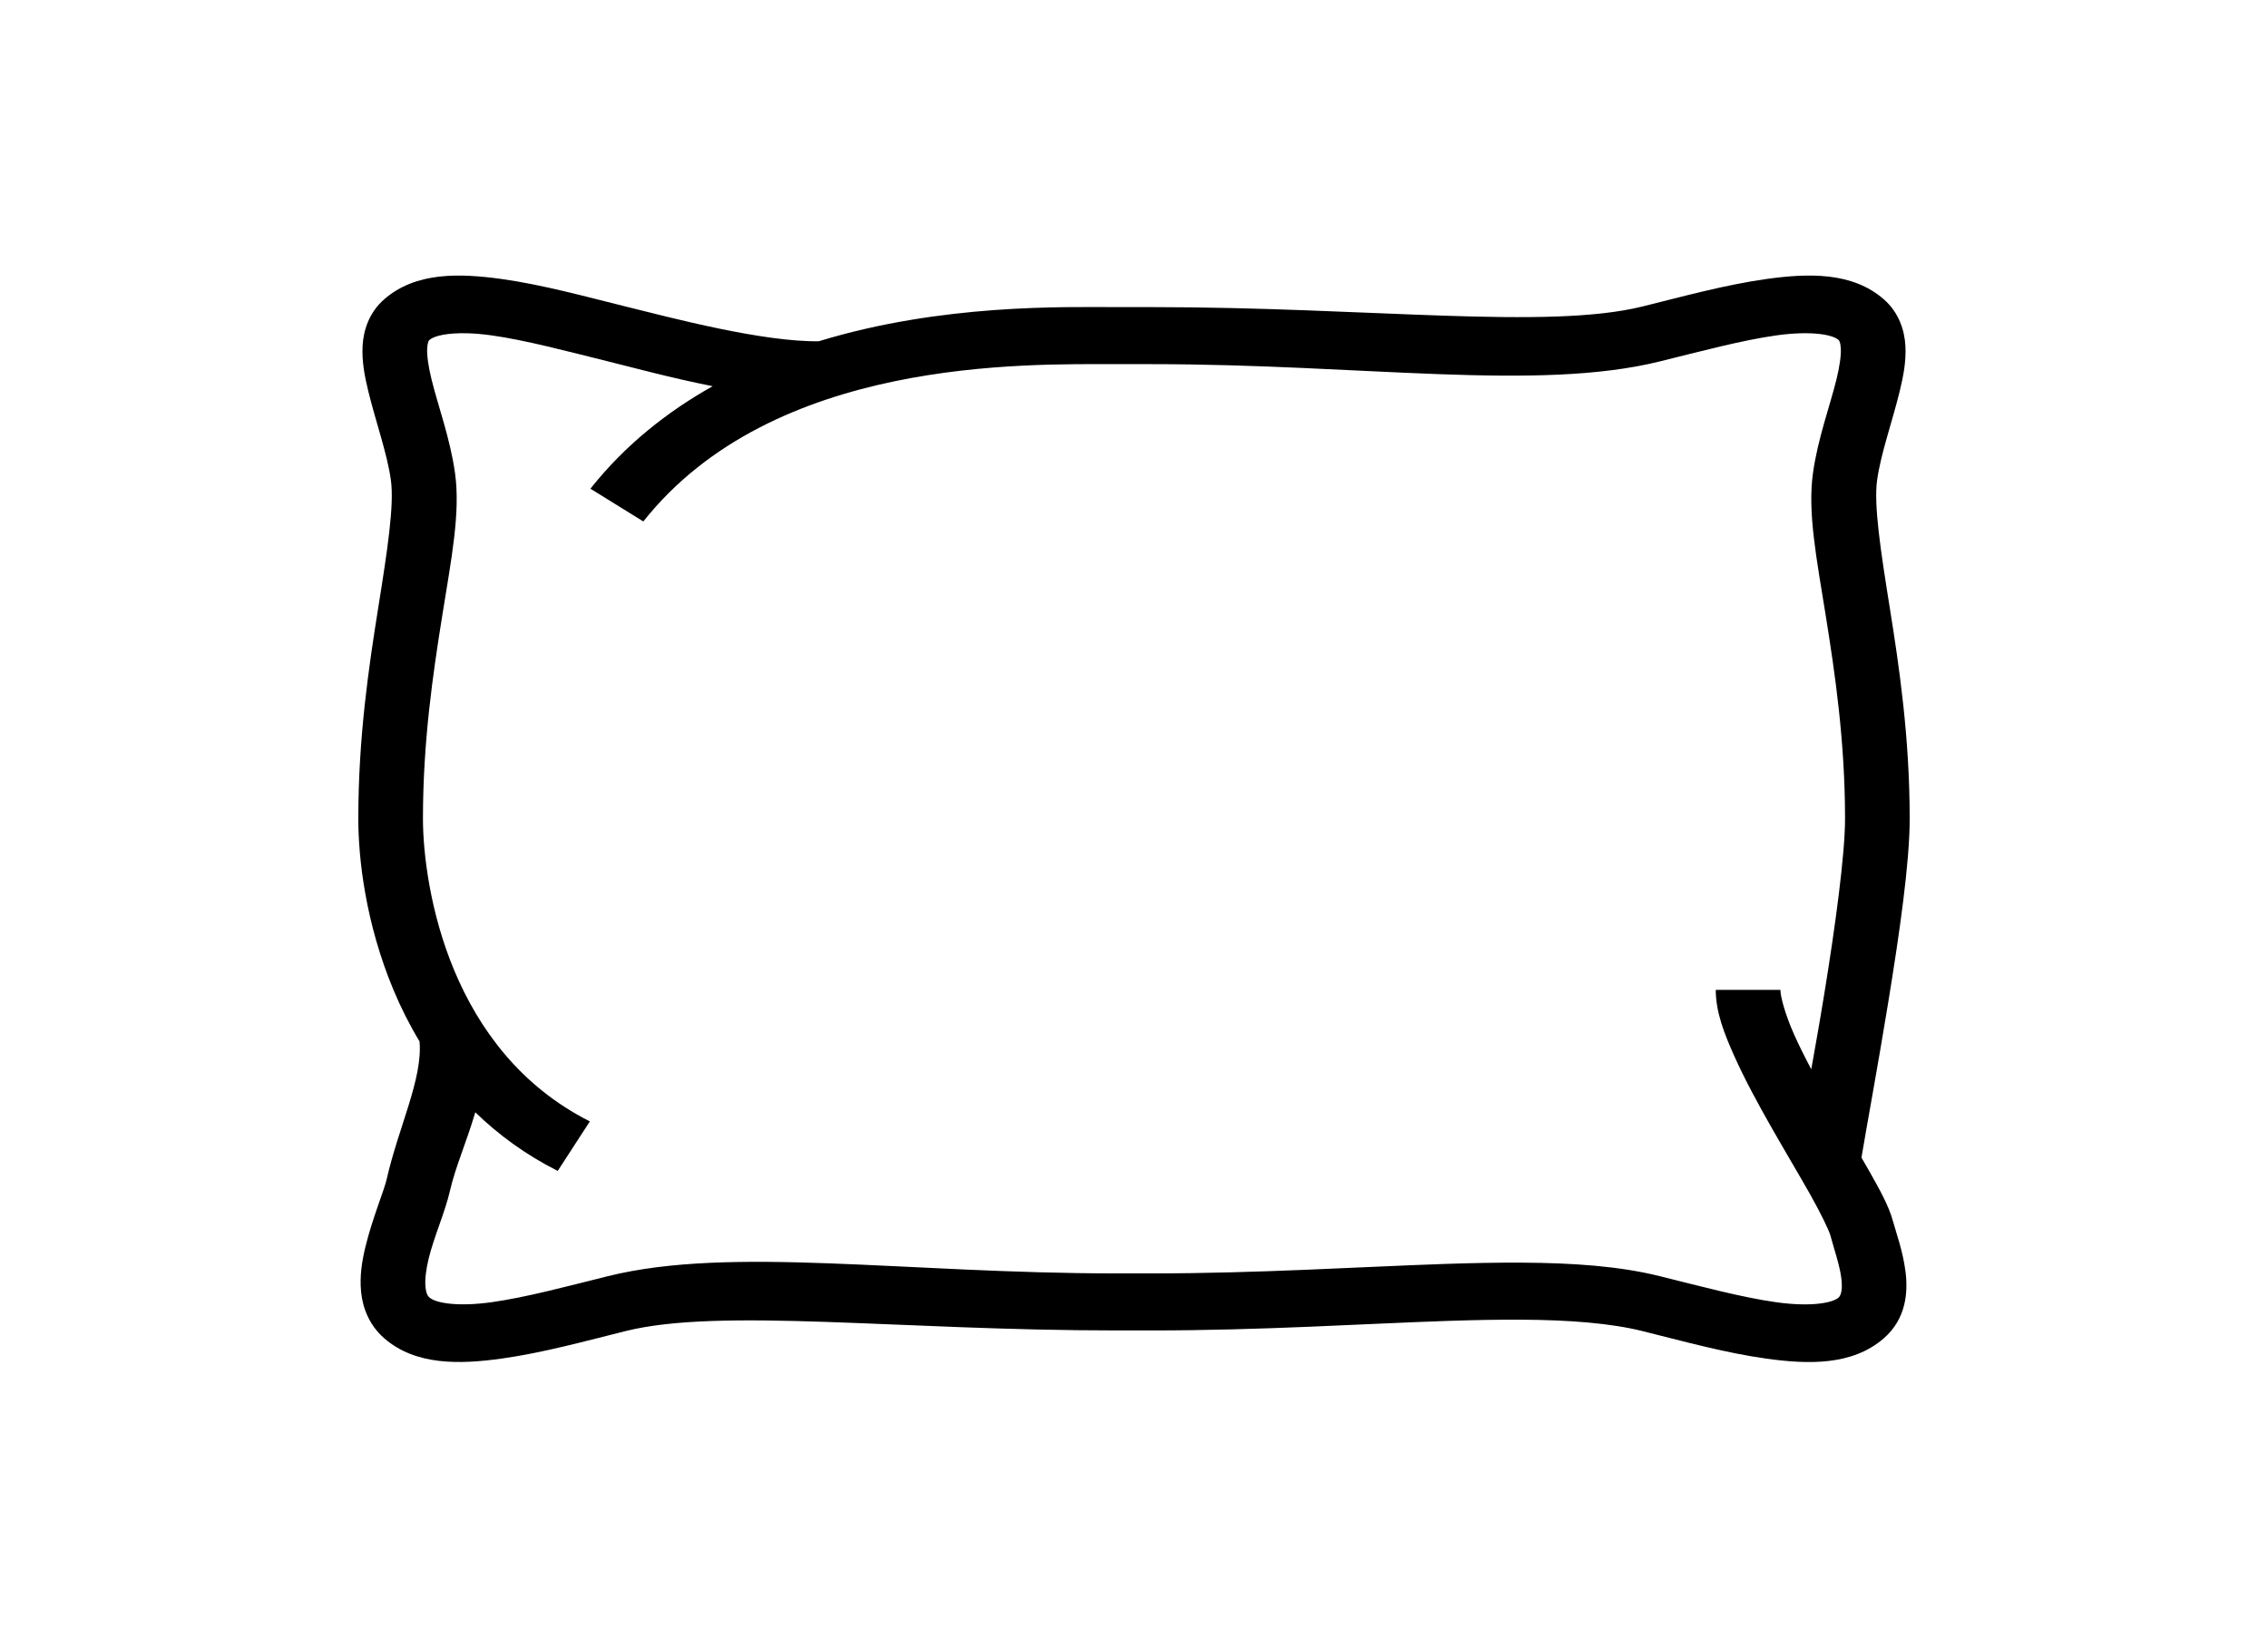 <svg width="576" height="416" viewBox="0 0 576 416" fill="none" xmlns="http://www.w3.org/2000/svg">
<path d="M119.36 70.078C116.698 69.946 114.054 69.976 111.489 70.276C106.363 70.876 101.559 72.54 97.557 76.049C93.752 79.376 92.313 83.865 92.09 87.822C91.867 91.779 92.607 95.582 93.549 99.439C95.433 107.151 98.325 115.177 99.272 121.951C100.155 128.252 98.397 139.77 96.05 154.452C93.703 169.135 91 187.19 91 207.994C91 218.05 92.819 234.487 99.962 251.547C101.776 255.879 103.963 260.259 106.551 264.565C107.377 274.073 101.221 286.26 98.214 299.528C97.546 302.466 94.571 309.472 92.812 316.72C91.931 320.347 91.313 324.159 91.705 328.153C92.098 332.147 93.711 336.577 97.557 339.94L97.573 339.954C105.612 346.952 116.847 346.585 127.408 345.119C137.97 343.652 149.095 340.559 158.895 338.129C183.096 332.123 228.313 337.973 283.623 337.973H288H292.377C320.61 337.973 346.058 336.277 367.582 335.553C374.277 335.331 380.583 335.207 386.452 335.242C398.714 335.312 409.092 336.141 417.105 338.129C426.905 340.559 438.029 343.667 448.592 345.133C459.154 346.599 470.385 346.963 478.427 339.968C484.198 334.947 484.597 328.121 483.926 322.932C483.255 317.743 481.537 313.09 480.8 310.367C479.681 306.235 477.386 302.217 474.483 297.066C473.97 296.157 473.299 295.018 472.752 294.067C474.008 286.479 476.834 271.307 479.549 254.646C482.399 237.159 485 219.201 485 207.994C485 187.19 482.297 169.135 479.95 154.452C477.603 139.77 475.845 128.252 476.728 121.951C477.675 115.177 480.567 107.151 482.451 99.439C483.393 95.582 484.133 91.779 483.91 87.822C483.687 83.865 482.248 79.376 478.443 76.049C474.441 72.54 469.637 70.876 464.511 70.276C459.38 69.676 453.937 70.137 448.656 70.87C438.093 72.337 426.95 75.434 417.121 77.86C392.899 83.844 347.684 78.016 292.377 78.016H288H283.623C270.422 78.016 239.216 77.116 207.953 86.69C193.638 86.879 170.703 80.783 158.879 77.86C149.05 75.434 137.907 72.337 127.344 70.87C124.704 70.504 122.023 70.21 119.36 70.078ZM118.879 84.666C120.64 84.721 122.613 84.887 124.795 85.19C133.524 86.402 144.296 89.304 154.454 91.812C160.492 93.304 170.267 95.973 180.987 98.108C169.549 104.543 158.838 112.936 149.949 124.144L163.384 132.464C196.419 90.812 260.27 92.505 283.623 92.505H288H292.377C346.224 92.505 390.345 99.52 421.546 91.812C431.704 89.304 442.476 86.402 451.205 85.19C459.933 83.978 465.371 84.993 466.884 86.322V86.336H466.9C467.084 86.497 467.411 86.8 467.509 88.543C467.607 90.286 467.208 93.087 466.403 96.382C464.793 102.973 461.667 111.394 460.439 120.168C459.032 130.218 461.364 141.904 463.694 156.476C466.023 171.047 468.583 188.295 468.583 207.994C468.583 217.065 466.111 235.287 463.293 252.58C461.997 260.532 461.211 264.788 460.006 271.625C458.4 268.593 456.924 265.649 455.71 262.937C453.385 257.744 452.167 253.167 452.167 251.462H435.75C435.75 257.002 437.797 262.337 440.447 268.258C443.098 274.178 446.523 280.488 450.002 286.596C453.481 292.703 457.014 298.608 459.782 303.519C462.55 308.429 464.559 312.726 464.832 313.735C465.827 317.409 467.207 321.37 467.621 324.573C468.036 327.777 467.498 329.132 466.916 329.639C465.346 331.004 459.864 332.024 451.141 330.813C442.418 329.602 431.684 326.702 421.562 324.191C411.237 321.63 399.568 320.827 386.564 320.753C380.334 320.716 373.806 320.851 366.973 321.078H366.957C344.961 321.818 319.862 323.484 292.377 323.484H288H283.623C229.779 323.484 185.644 316.433 154.438 324.177C144.317 326.687 133.581 329.588 124.859 330.799C116.146 332.009 110.687 330.999 109.116 329.639H109.1C108.636 329.23 108.227 328.615 108.058 326.894C107.888 325.162 108.172 322.579 108.86 319.748C110.234 314.087 113.047 307.93 114.31 302.358C115.617 296.594 118.56 289.902 120.707 282.549C126.521 288.207 133.435 293.305 141.645 297.448L149.805 284.869C132.185 275.976 121.616 261.446 115.368 246.524C109.121 231.602 107.417 216.427 107.417 207.994C107.417 188.295 109.977 171.047 112.306 156.476C114.636 141.904 116.968 130.218 115.561 120.168C114.333 111.394 111.207 102.973 109.597 96.382C108.792 93.087 108.393 90.286 108.491 88.543C108.589 86.8 108.916 86.497 109.1 86.336H109.116V86.322C110.251 85.325 113.597 84.503 118.879 84.666Z" fill="black"/>
</svg>
